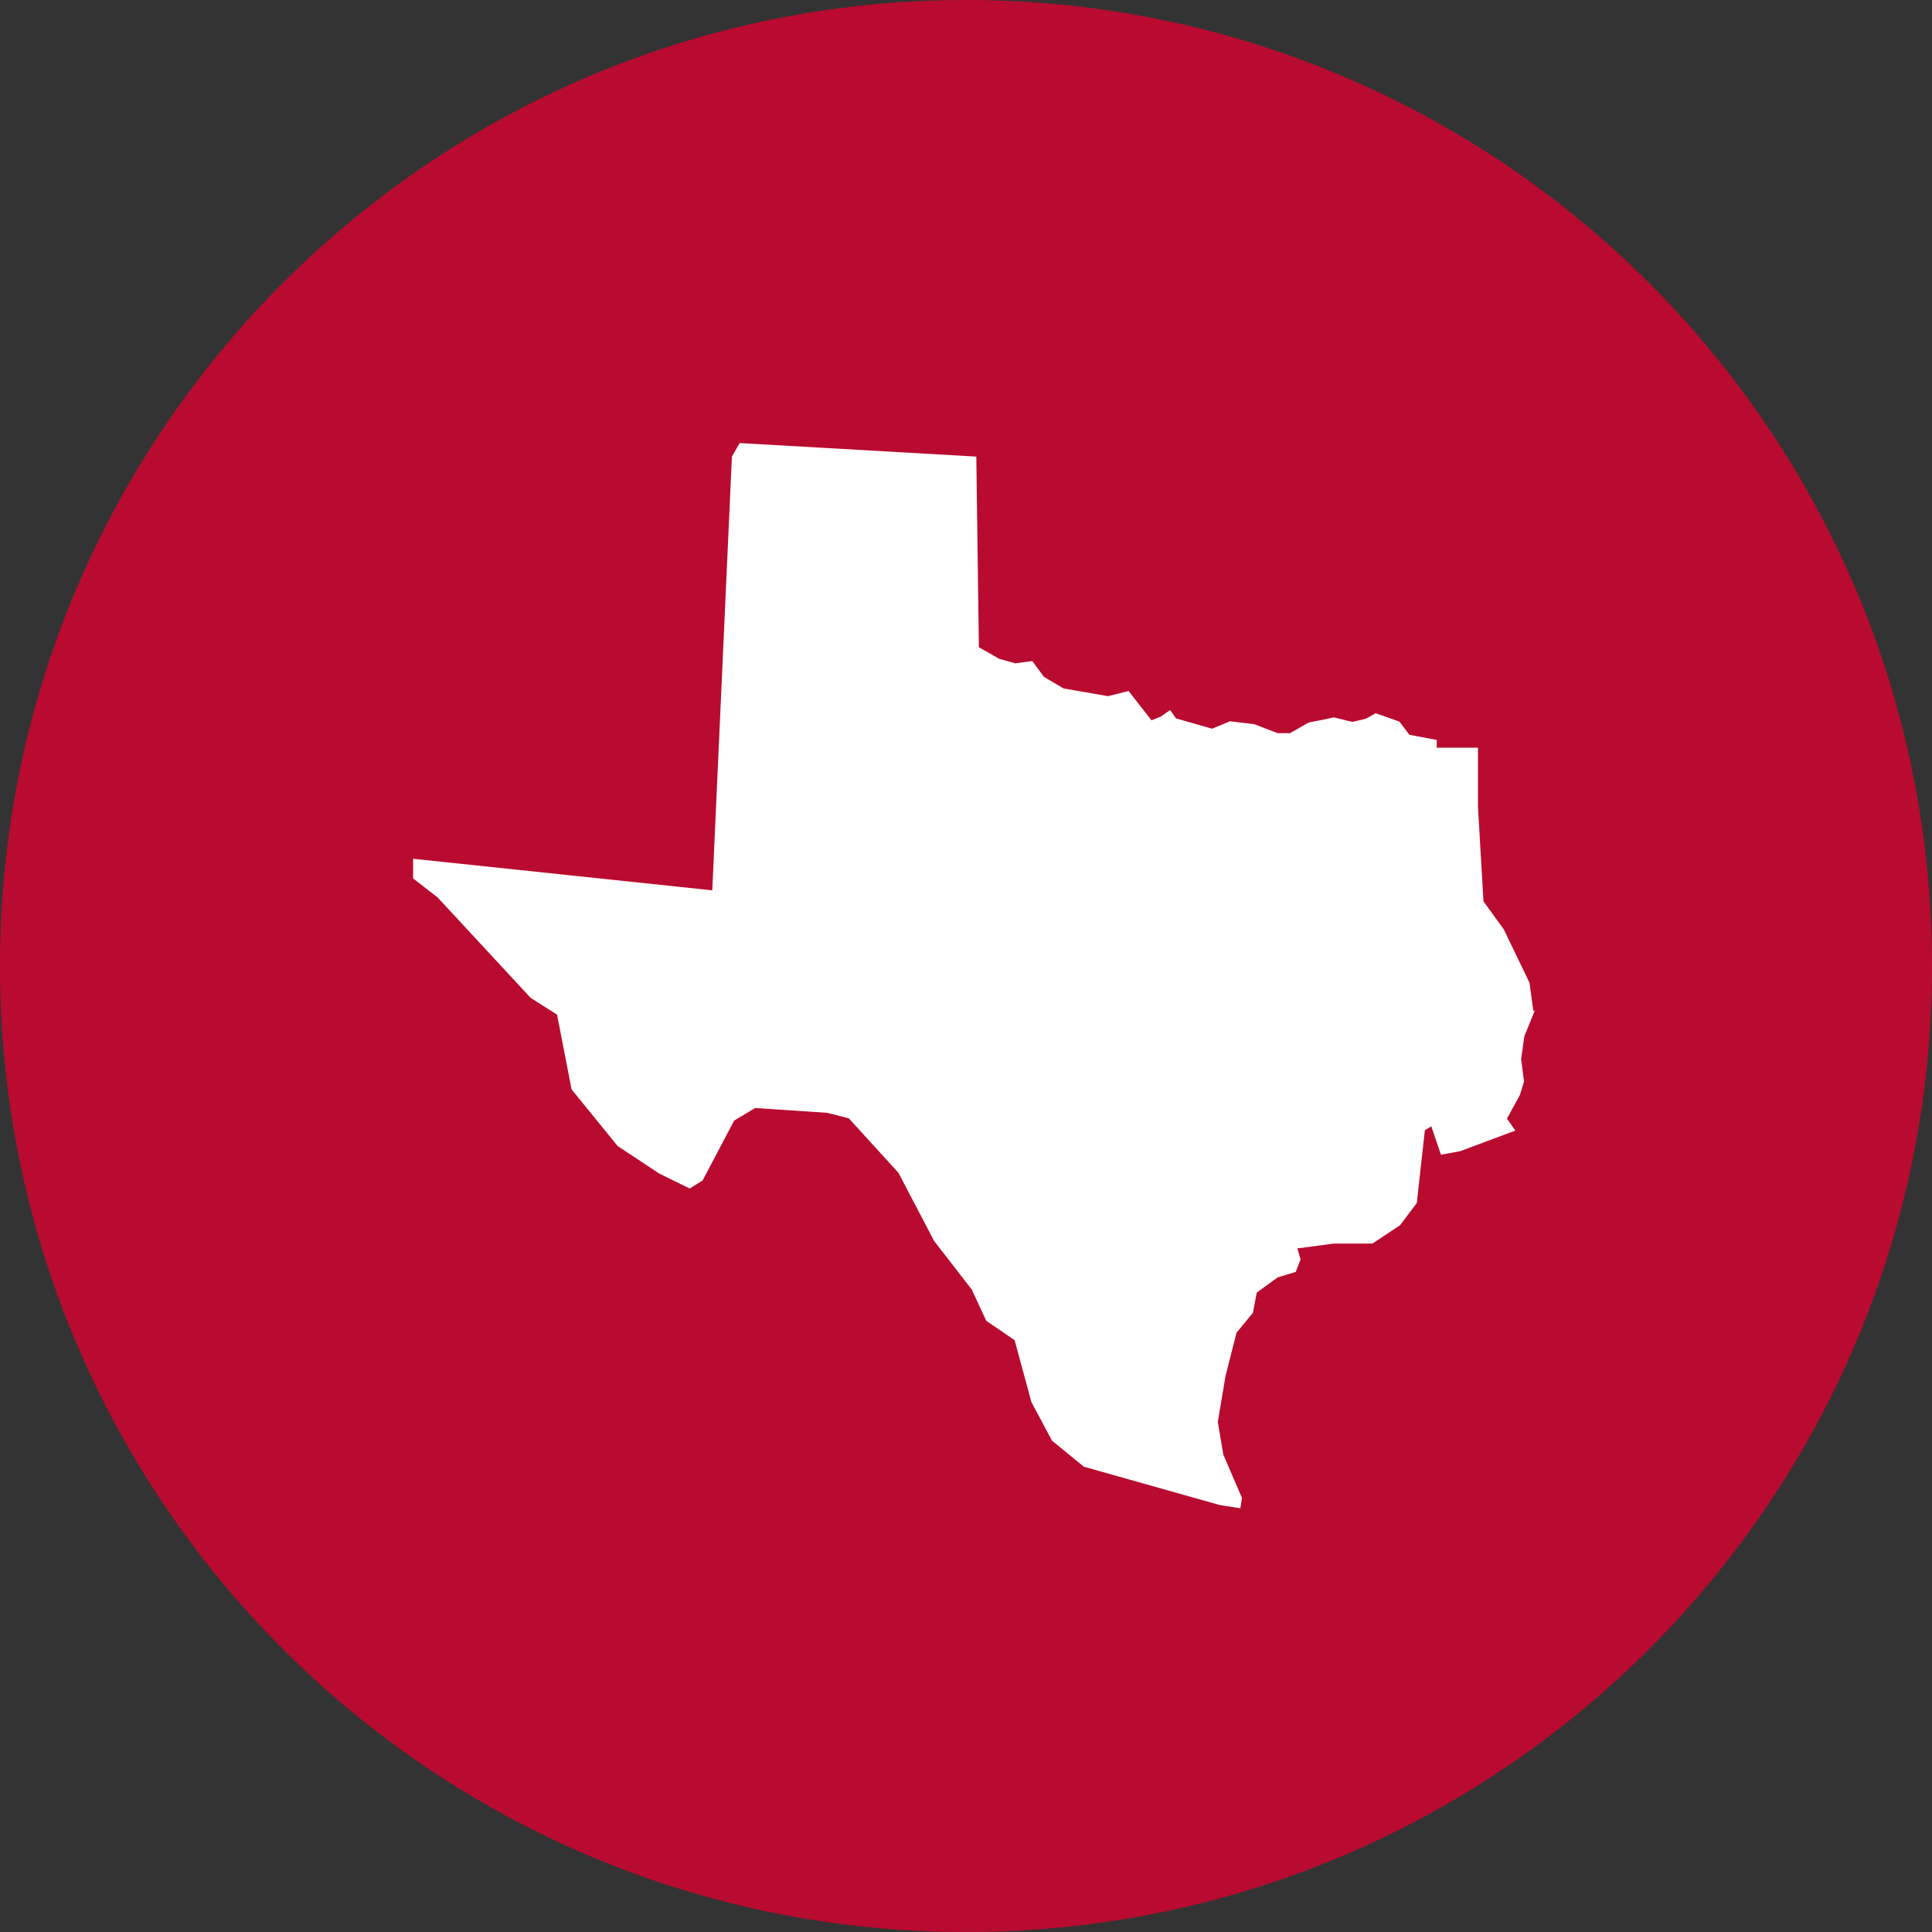<?xml version="1.0" encoding="UTF-8"?><svg id="Layer_1" xmlns="http://www.w3.org/2000/svg" width="60" height="60" viewBox="0 0 60 60"><rect x="0" y="0" width="60" height="60" fill="#333333" stroke="none"/><defs><style>.cls-1{fill:#b90b2f;}.cls-2{fill:#fff;}</style></defs><path class="cls-1" d="M60,30c0,16.57-13.43,30-30,30S0,46.57,0,30,13.43,0,30,0s30,13.43,30,30"/><path class="cls-2" d="M47.62,31.41l-.12-.89-.8-1.66-.63-.87-.17-2.93v-1.84h-1.28v-.24l-.85-.16-.31-.41-.74-.26-.3.17-.42.1-.57-.14-.79.16-.58.33h-.38l-.73-.28-.75-.09-.56.23-1.12-.32-.18-.26-.3.21-.28.11-.71-.91-.64.16-1.38-.24-.61-.36-.36-.49-.53.07-.5-.14-.63-.36-.08-5.92-7.35-.42-.24.42-.61,13.47-9.29-.98v.61l.76.59,2.89,3.12.82.52.45,2.32,1.43,1.76,1.3.86.94.46.4-.25.98-1.86.65-.39,2.24.15.67.17,1.54,1.69,1.11,2.12,1.17,1.51.45.97.88.6.52,1.92.64,1.2.99.81,4.22,1.19.64.1.05-.32-.58-1.35-.17-1.01.24-1.43.34-1.34.51-.62.12-.63.65-.47.56-.17.15-.39-.1-.34,1.13-.15h1.2l.86-.57.52-.69.25-2.26.2-.12.3.88.6-.11,1.71-.64-.26-.37.4-.73.13-.42-.09-.7.1-.71.33-.81Z"/></svg>